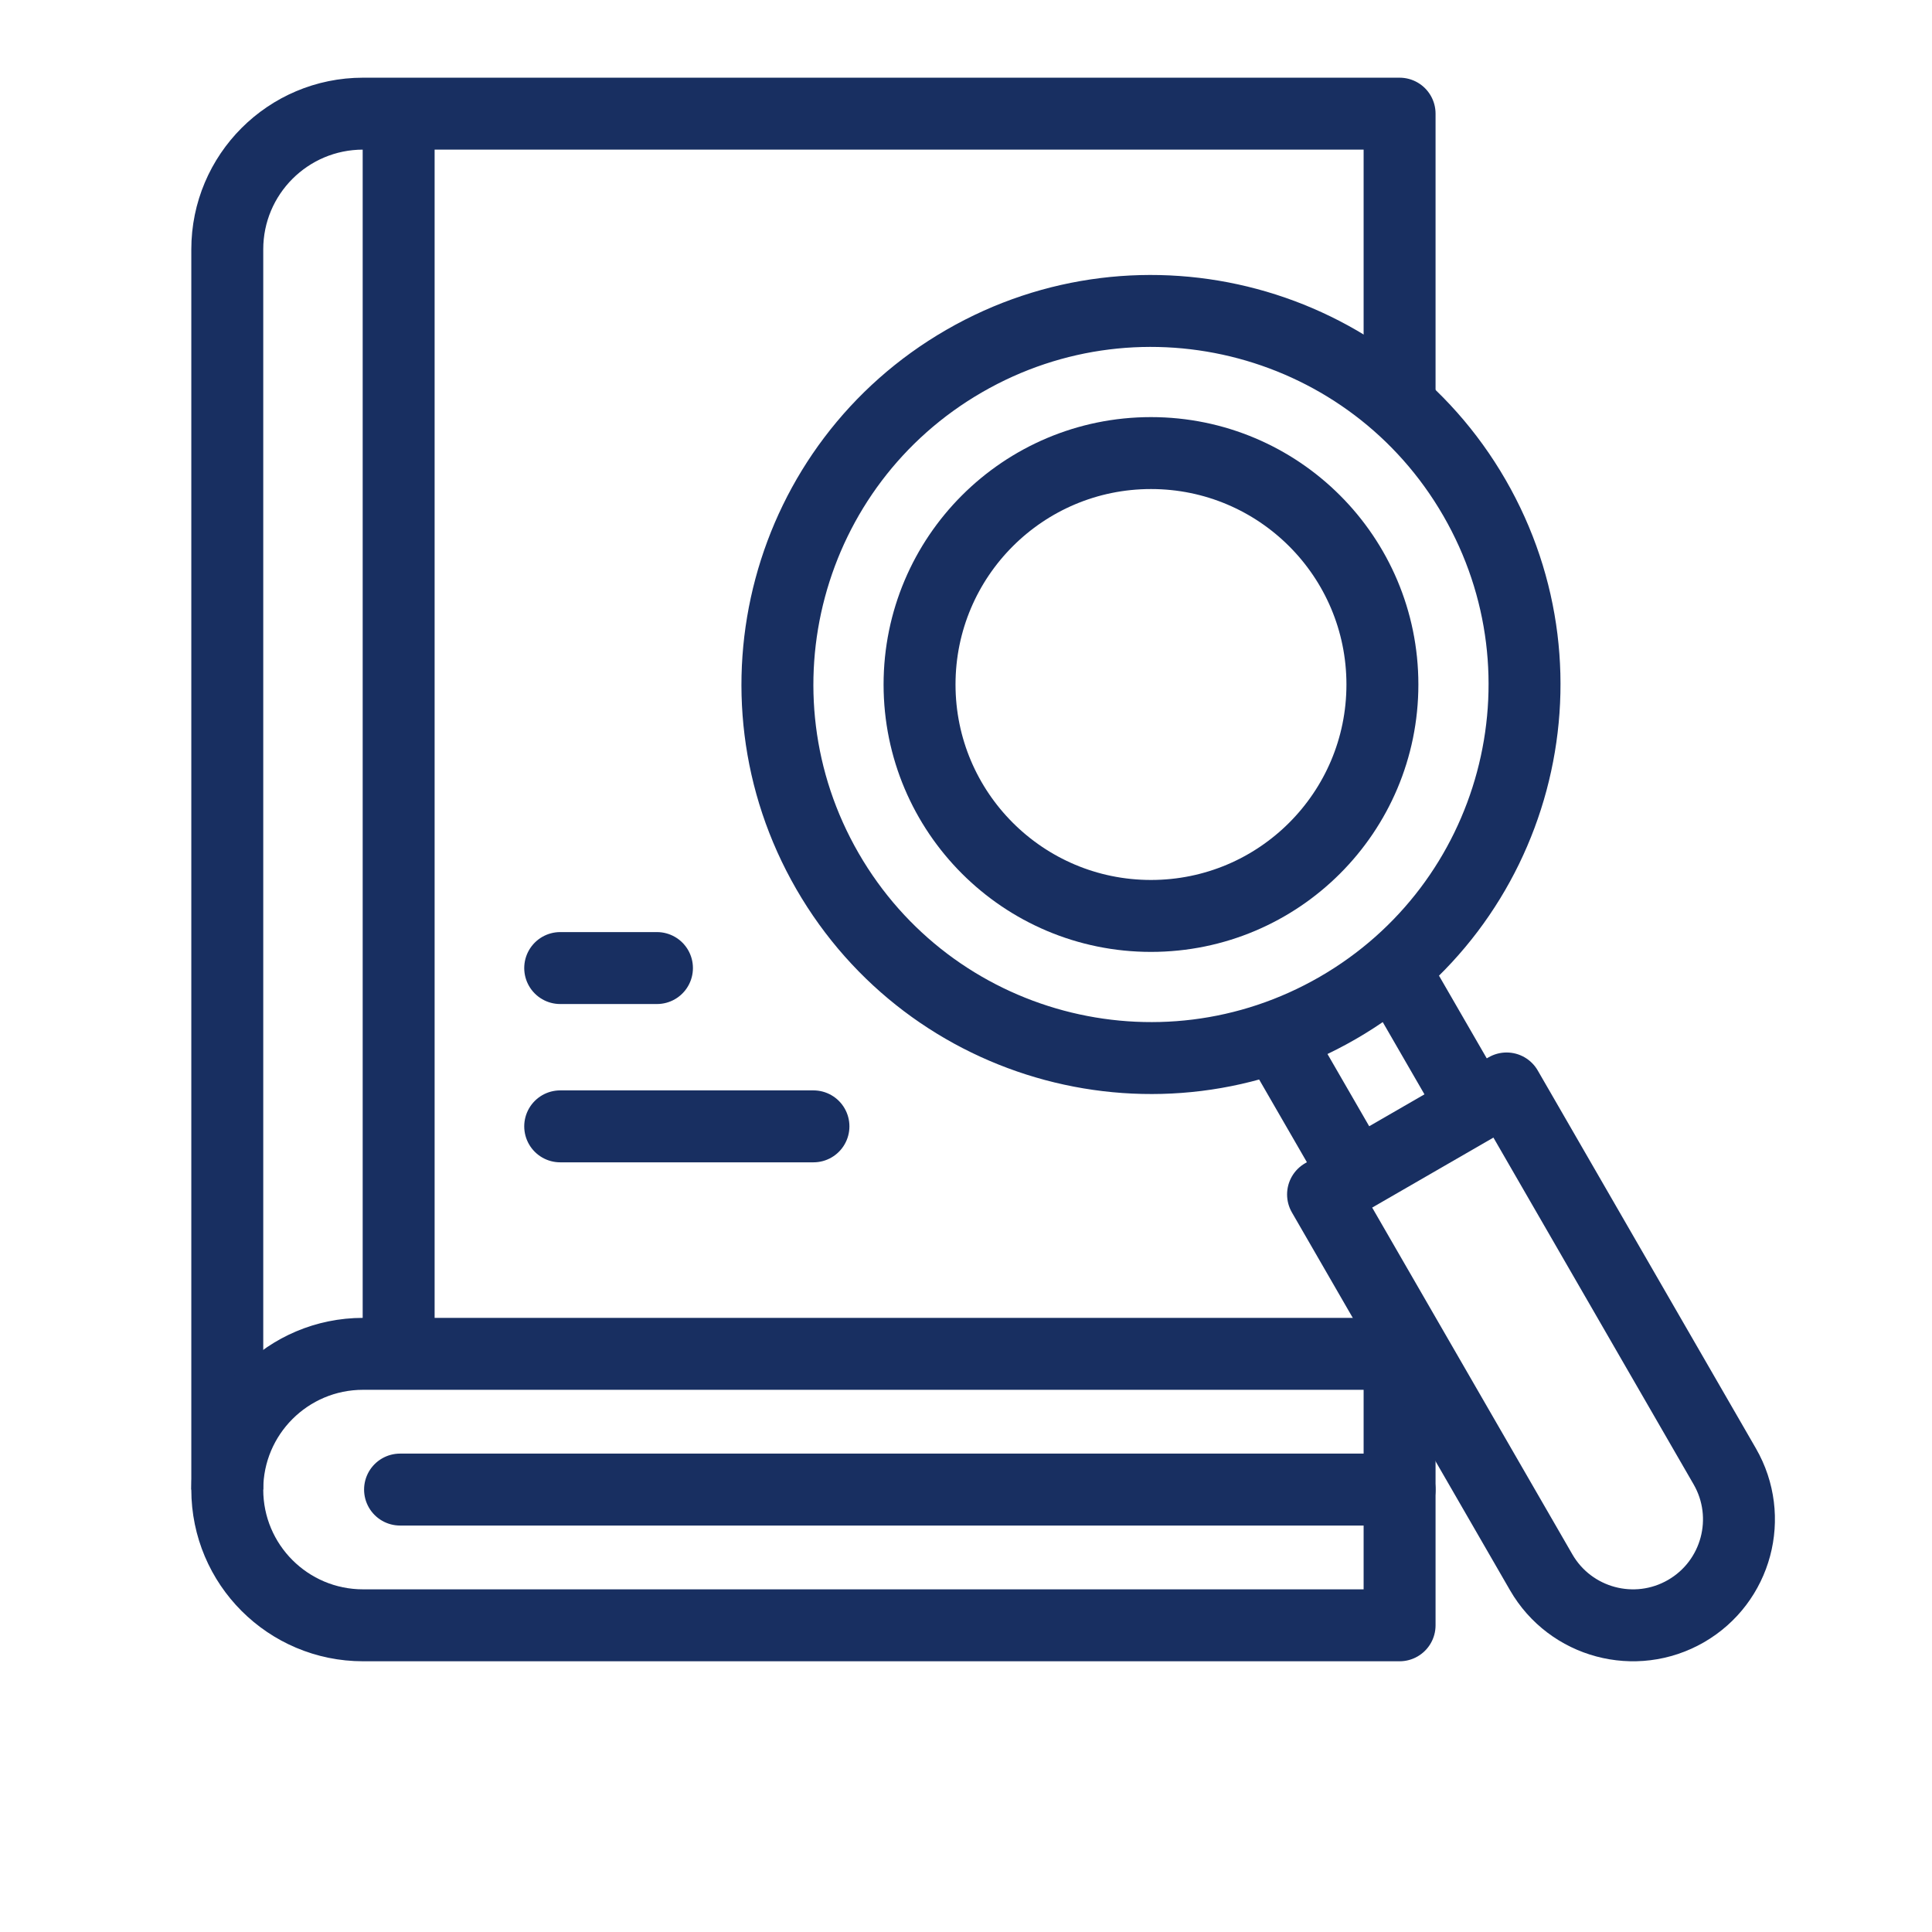 <svg width="47" height="47" viewBox="0 0 47 47" fill="none" xmlns="http://www.w3.org/2000/svg">
<path d="M9.698 32.935V2.765" stroke="#182F61" stroke-width="1.75" stroke-miterlimit="10" stroke-linejoin="round"/>
<path d="M28 22.282C31.11 22.282 33.63 19.761 33.63 16.652C33.63 13.543 31.11 11.022 28 11.022C24.891 11.022 22.37 13.543 22.37 16.652C22.37 19.761 24.891 22.282 28 22.282Z" stroke="#182F61" stroke-width="1.75" stroke-miterlimit="10" stroke-linecap="round" stroke-linejoin="round"/>
<path d="M34.048 9.722V2.765H8.832C7.008 2.765 5.529 4.243 5.529 6.067V36.237" stroke="#182F61" stroke-width="1.75" stroke-miterlimit="10" stroke-linejoin="round"/>
<path d="M34.048 39.539H8.832C7.008 39.539 5.529 38.061 5.529 36.237C5.529 34.413 7.008 32.935 8.832 32.935H34.048V39.539Z" stroke="#182F61" stroke-width="1.75" stroke-miterlimit="10" stroke-linecap="round" stroke-linejoin="round"/>
<path d="M9.732 36.237H34.048" stroke="#182F61" stroke-width="1.75" stroke-miterlimit="10" stroke-linecap="round" stroke-linejoin="round"/>
<path d="M36.651 26.479L32.186 29.057L37.493 38.25C38.205 39.483 39.782 39.905 41.015 39.194C42.248 38.482 42.67 36.905 41.958 35.672L36.651 26.479Z" stroke="#182F61" stroke-width="1.75" stroke-miterlimit="10" stroke-linecap="round" stroke-linejoin="round"/>
<path d="M32.988 28.593L31.113 25.346" stroke="#182F61" stroke-width="1.75" stroke-miterlimit="10" stroke-linejoin="round"/>
<path d="M33.973 23.695L35.848 26.942" stroke="#182F61" stroke-width="1.75" stroke-miterlimit="10" stroke-linejoin="round"/>
<path d="M35.869 12.109C38.378 16.455 36.889 22.012 32.543 24.521C28.198 27.03 22.64 25.541 20.131 21.195C17.622 16.849 19.111 11.292 23.457 8.783C27.803 6.274 33.36 7.763 35.869 12.109Z" stroke="#182F61" stroke-width="1.75" stroke-miterlimit="10" stroke-linecap="round" stroke-linejoin="round"/>
<path d="M13.628 27.401H19.789" stroke="#182F61" stroke-width="1.75" stroke-miterlimit="10" stroke-linecap="round" stroke-linejoin="round"/>
<path d="M13.628 23.55H15.982" stroke="#182F61" stroke-width="1.75" stroke-miterlimit="10" stroke-linecap="round" stroke-linejoin="round"/>
</svg>
